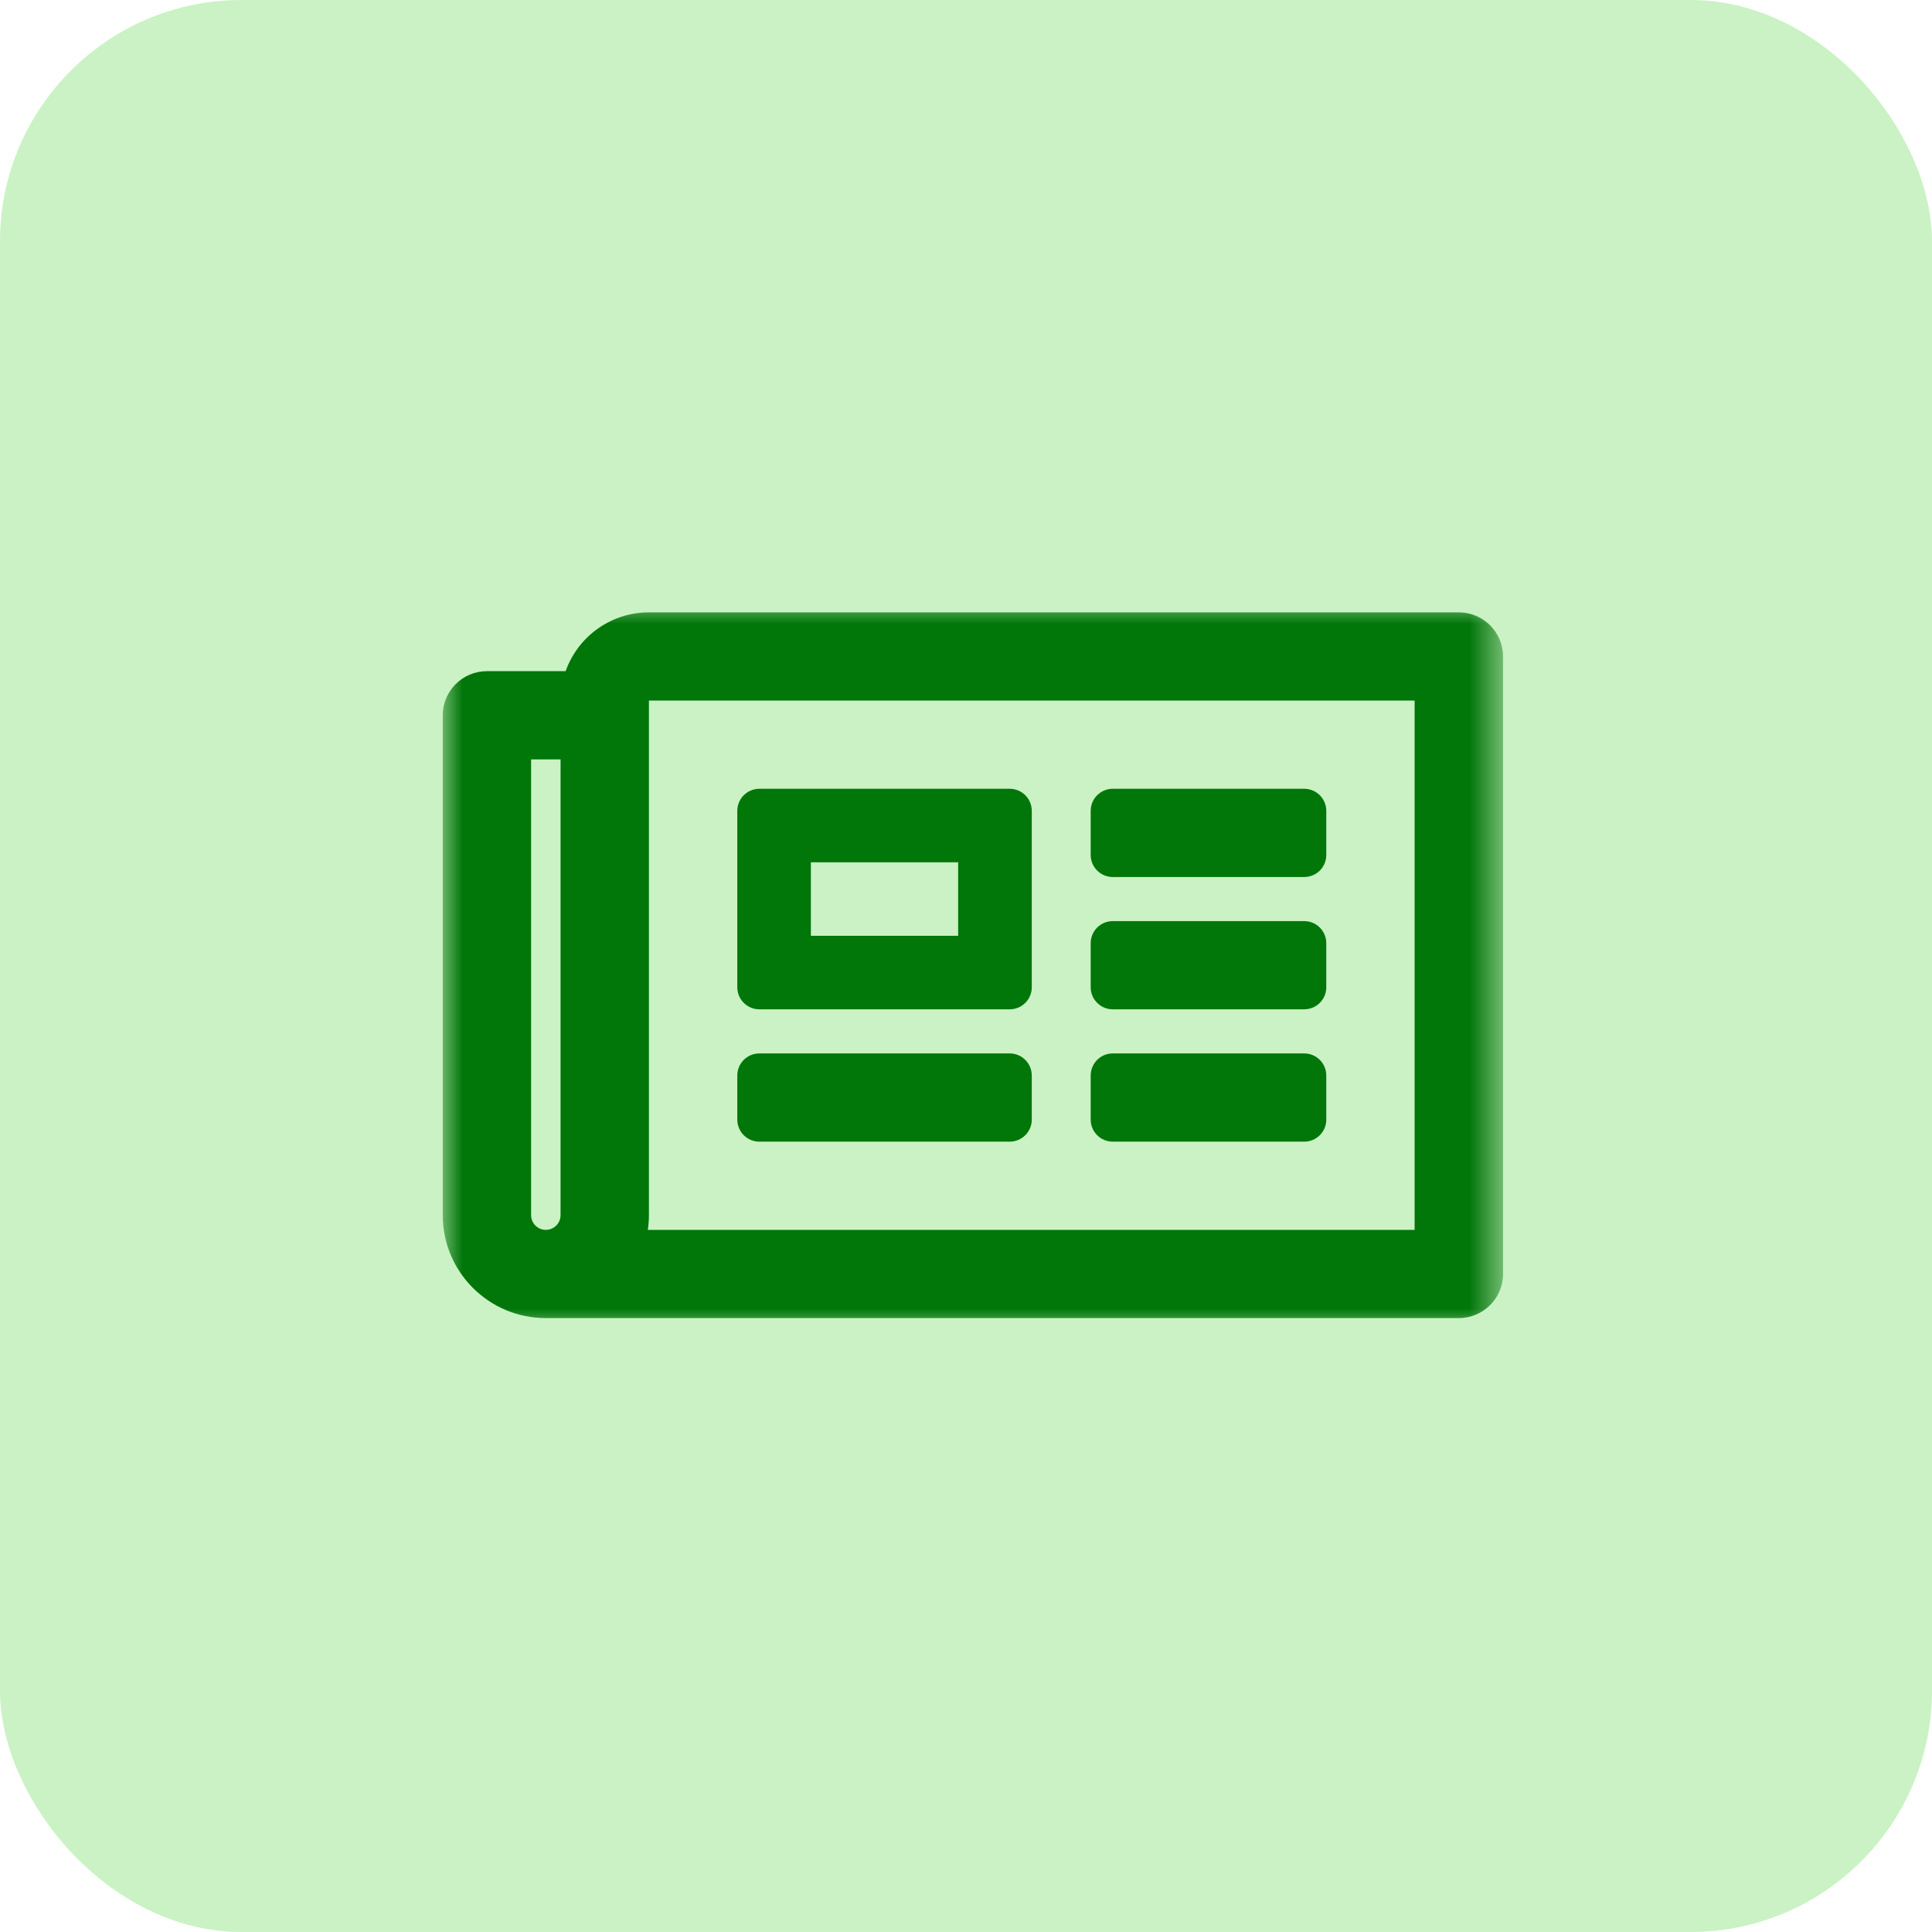 <?xml version="1.0" encoding="UTF-8"?> <svg xmlns="http://www.w3.org/2000/svg" width="48" height="48" viewBox="0 0 48 48" fill="none"><rect x="0" y="0" width="48" height="48" fill="#333333" stroke="none"/><g clip-path="url(#clip0_3177_559)"><rect width="48" height="48" fill="white"></rect><rect width="48" height="48" rx="6" fill="#CAF2C4"></rect><mask id="mask0_3177_559" style="mask-type:luminance" maskUnits="userSpaceOnUse" x="11" y="15" width="27" height="18"><path d="M11 15H37.342V33H11V15Z" fill="white"></path></mask><g mask="url(#mask0_3177_559)"><path d="M36.244 15.214H16.122C15.169 15.214 14.354 15.824 14.053 16.675H12.098C11.492 16.675 11 17.166 11 17.771V30.19C11 31.604 12.147 32.747 13.56 32.747H36.244C36.849 32.747 37.342 32.257 37.342 31.652V16.31C37.342 15.704 36.849 15.214 36.244 15.214ZM13.195 30.19V18.867H13.927V30.19C13.927 30.393 13.763 30.556 13.56 30.556C13.36 30.556 13.195 30.393 13.195 30.19ZM35.146 30.556H16.095C16.112 30.437 16.122 30.316 16.122 30.19V17.406H35.146V30.556ZM18.866 25.076H25.085C25.388 25.076 25.634 24.831 25.634 24.529V20.146C25.634 19.843 25.388 19.597 25.085 19.597H18.866C18.563 19.597 18.318 19.843 18.318 20.146V24.529C18.318 24.831 18.563 25.076 18.866 25.076ZM20.146 21.424H23.805V23.25H20.146V21.424ZM18.318 27.817V26.721C18.318 26.418 18.563 26.172 18.866 26.172H25.085C25.388 26.172 25.634 26.418 25.634 26.721V27.817C25.634 28.119 25.388 28.364 25.085 28.364H18.866C18.563 28.364 18.318 28.119 18.318 27.817ZM27.098 27.817V26.721C27.098 26.418 27.343 26.172 27.647 26.172H32.402C32.706 26.172 32.951 26.418 32.951 26.721V27.817C32.951 28.119 32.706 28.364 32.402 28.364H27.647C27.343 28.364 27.098 28.119 27.098 27.817ZM27.098 21.242V20.146C27.098 19.843 27.343 19.597 27.647 19.597H32.402C32.706 19.597 32.951 19.843 32.951 20.146V21.242C32.951 21.544 32.706 21.789 32.402 21.789H27.647C27.343 21.789 27.098 21.544 27.098 21.242ZM27.098 24.529V23.434C27.098 23.13 27.343 22.885 27.647 22.885H32.402C32.706 22.885 32.951 23.13 32.951 23.434V24.529C32.951 24.831 32.706 25.076 32.402 25.076H27.647C27.343 25.076 27.098 24.831 27.098 24.529Z" fill="#017609"></path></g></g><defs><clipPath id="clip0_3177_559"><rect width="48" height="48" fill="white"></rect></clipPath></defs></svg> 